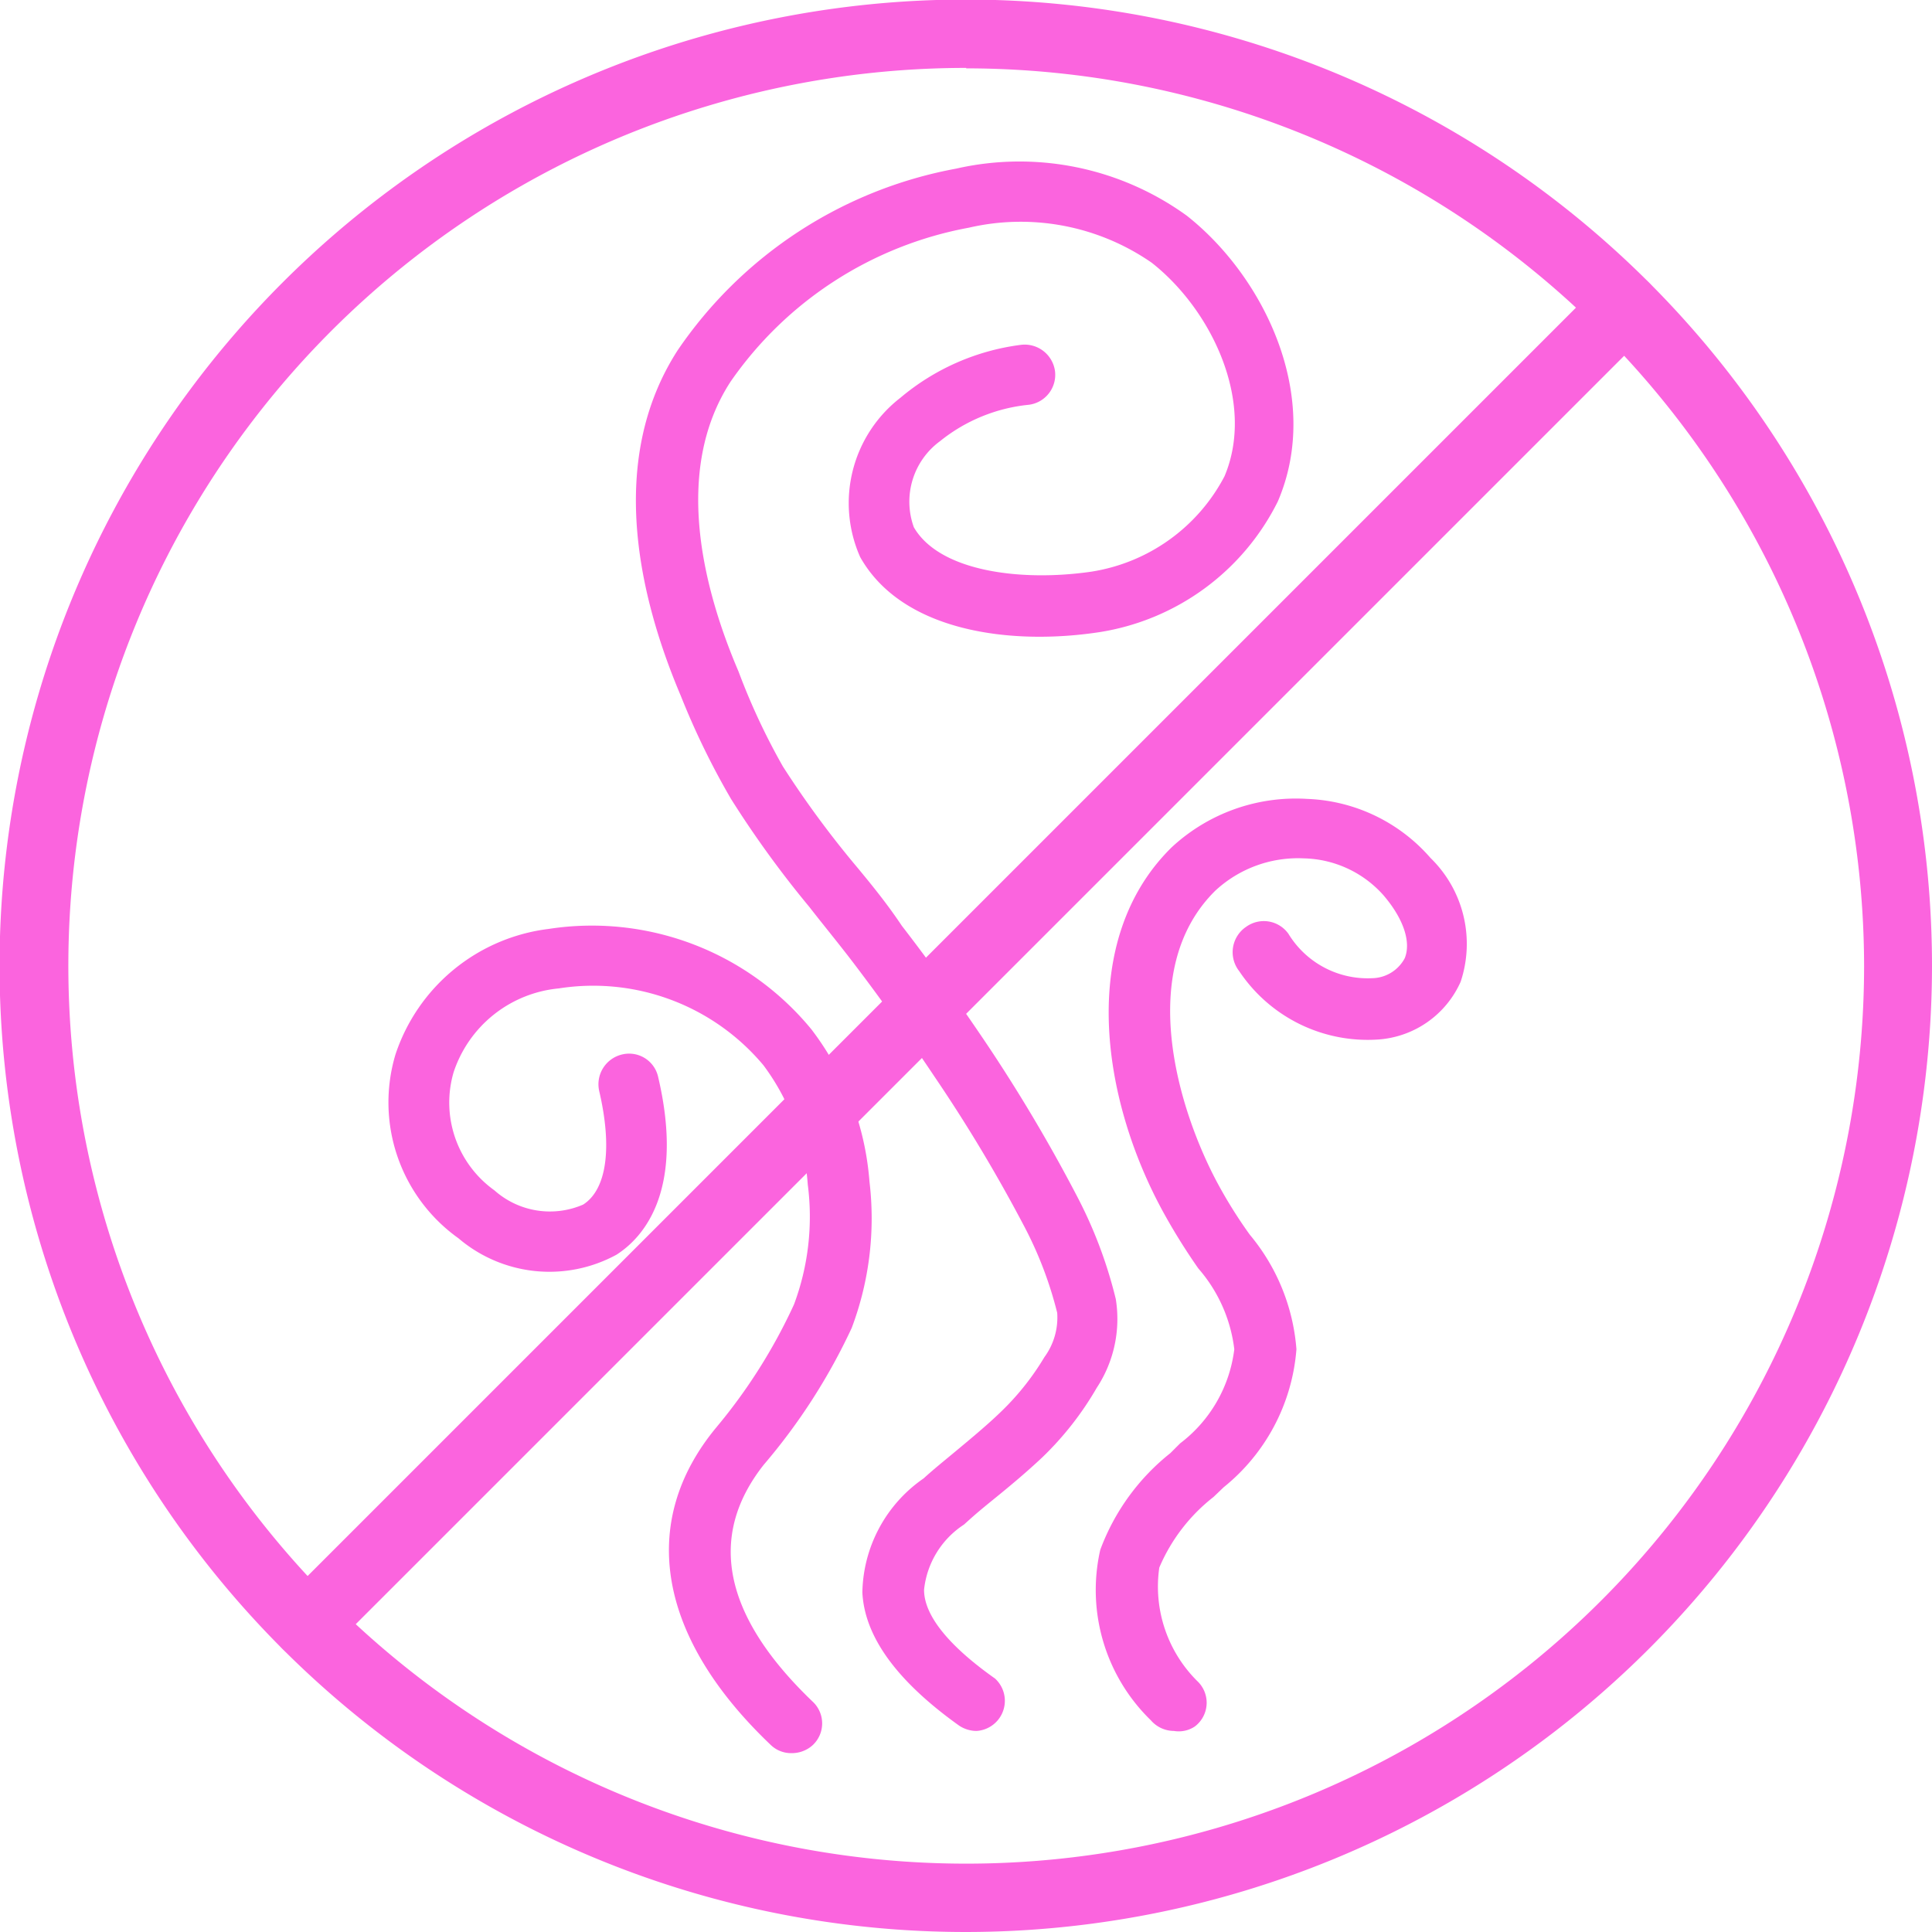 <svg viewBox="0 0 43.53 43.53" xmlns="http://www.w3.org/2000/svg"><defs><style>.cls-1{fill:#fb64de;}</style></defs><g data-name="图层 2" id="图层_2"><g data-name="Layer 1" id="Layer_1"><path d="M17.83,39.5a.66.66,0,0,1-.47-.19c-2.53-2.41-3-5-1.22-7.15a12.34,12.34,0,0,0,1.75-2.77,5.65,5.65,0,0,0,.31-2.7,5.09,5.09,0,0,0-1-2.69v0a5,5,0,0,0-4.61-1.73,2.77,2.77,0,0,0-2.37,1.89,2.43,2.43,0,0,0,.92,2.66,1.88,1.88,0,0,0,2,.32c.53-.34.66-1.28.36-2.56a.69.69,0,0,1,.51-.82.67.67,0,0,1,.82.51c.6,2.56-.33,3.61-.94,4a3.16,3.16,0,0,1-3.56-.37,3.76,3.76,0,0,1-1.42-4.14v0a4.17,4.17,0,0,1,3.45-2.83,6.4,6.4,0,0,1,5.92,2.26,6.46,6.46,0,0,1,1.31,3.43,7,7,0,0,1-.4,3.3A13.51,13.51,0,0,1,17.21,33c-1.28,1.62-.91,3.41,1.09,5.33a.67.67,0,0,1,0,1A.7.7,0,0,1,17.83,39.5Z" class="cls-1"></path><path d="M22,39a.71.71,0,0,1-.39-.12c-1.4-1-2.13-2-2.18-3a3.19,3.19,0,0,1,1.38-2.57c.23-.21.48-.41.72-.61s.69-.57,1-.87a5.91,5.91,0,0,0,1-1.25,1.51,1.51,0,0,0,.29-1,8.66,8.66,0,0,0-.77-2,34.74,34.74,0,0,0-2-3.33c-.56-.84-1.18-1.71-1.81-2.54-.35-.46-.69-.87-1-1.27A23.13,23.13,0,0,1,16.47,18a17.37,17.37,0,0,1-1.13-2.32c-.92-2.17-1.69-5.28-.07-7.79a9.72,9.72,0,0,1,6.27-4.09,6.43,6.43,0,0,1,5.2,1.06c1.75,1.38,3.06,4.09,2.05,6.44h0a5.43,5.43,0,0,1-4,2.94c-2,.31-4.46,0-5.41-1.69v0a3,3,0,0,1,.91-3.59A5.24,5.24,0,0,1,23,7.77a.69.69,0,0,1,.77.59.68.68,0,0,1-.59.76,3.78,3.78,0,0,0-2,.82h0a1.69,1.69,0,0,0-.59,1.94c.58,1,2.42,1.23,4,1a4.1,4.1,0,0,0,3-2.15c.7-1.66-.28-3.74-1.64-4.81a5.18,5.18,0,0,0-4.12-.79,8.38,8.38,0,0,0-5.37,3.47c-1.3,2-.62,4.66.18,6.53a14.85,14.85,0,0,0,1,2.14,22,22,0,0,0,1.68,2.28c.34.41.68.83,1,1.31.65.84,1.29,1.74,1.87,2.6a36.48,36.48,0,0,1,2.07,3.48,10.14,10.14,0,0,1,.88,2.33,2.82,2.82,0,0,1-.43,2,7.1,7.1,0,0,1-1.22,1.56c-.35.33-.72.64-1.09.94s-.47.39-.68.58l0,0a2,2,0,0,0-.9,1.47c0,.59.58,1.28,1.6,2A.68.68,0,0,1,22,39Z" class="cls-1"></path><path d="M26.45,39a.69.69,0,0,1-.52-.24,4.09,4.09,0,0,1-1.14-3.84,5,5,0,0,1,1.58-2.18l.22-.22a3.14,3.14,0,0,0,1.22-2.12A3.38,3.38,0,0,0,27,28.58a13.91,13.91,0,0,1-.78-1.25c-1.43-2.6-1.93-6.17.18-8.24A4.11,4.11,0,0,1,29.45,18a3.87,3.87,0,0,1,2.78,1.33h0a2.7,2.7,0,0,1,.68,2.79,2.2,2.2,0,0,1-1.84,1.3,3.48,3.48,0,0,1-3.15-1.54.69.69,0,0,1,.16-1,.68.68,0,0,1,.95.16,2.09,2.09,0,0,0,1.88,1,.85.85,0,0,0,.74-.45c.14-.34,0-.86-.48-1.42a2.47,2.47,0,0,0-1.79-.83,2.74,2.74,0,0,0-2,.73c-1.82,1.8-.81,5,.07,6.62a10.53,10.53,0,0,0,.71,1.13,4.57,4.57,0,0,1,1.05,2.58v0a4.43,4.43,0,0,1-1.64,3.11l-.23.22a4,4,0,0,0-1.22,1.59A3,3,0,0,0,27,37.9a.67.67,0,0,1-.08,1A.65.65,0,0,1,26.45,39Z" class="cls-1"></path><path d="M21.77,43.53A21.77,21.77,0,1,1,43.53,21.77,21.78,21.78,0,0,1,21.77,43.53Zm0-42A20.23,20.23,0,1,0,42,21.77,20.25,20.25,0,0,0,21.77,1.54Z" class="cls-1"></path><path d="M6.91,37.38a.78.78,0,0,1-.54-.23.76.76,0,0,1,0-1.08l29.7-29.7a.76.76,0,0,1,1.08,0,.77.77,0,0,1,0,1.09L7.46,37.15A.78.78,0,0,1,6.91,37.38Z" class="cls-1"></path></g></g></svg>